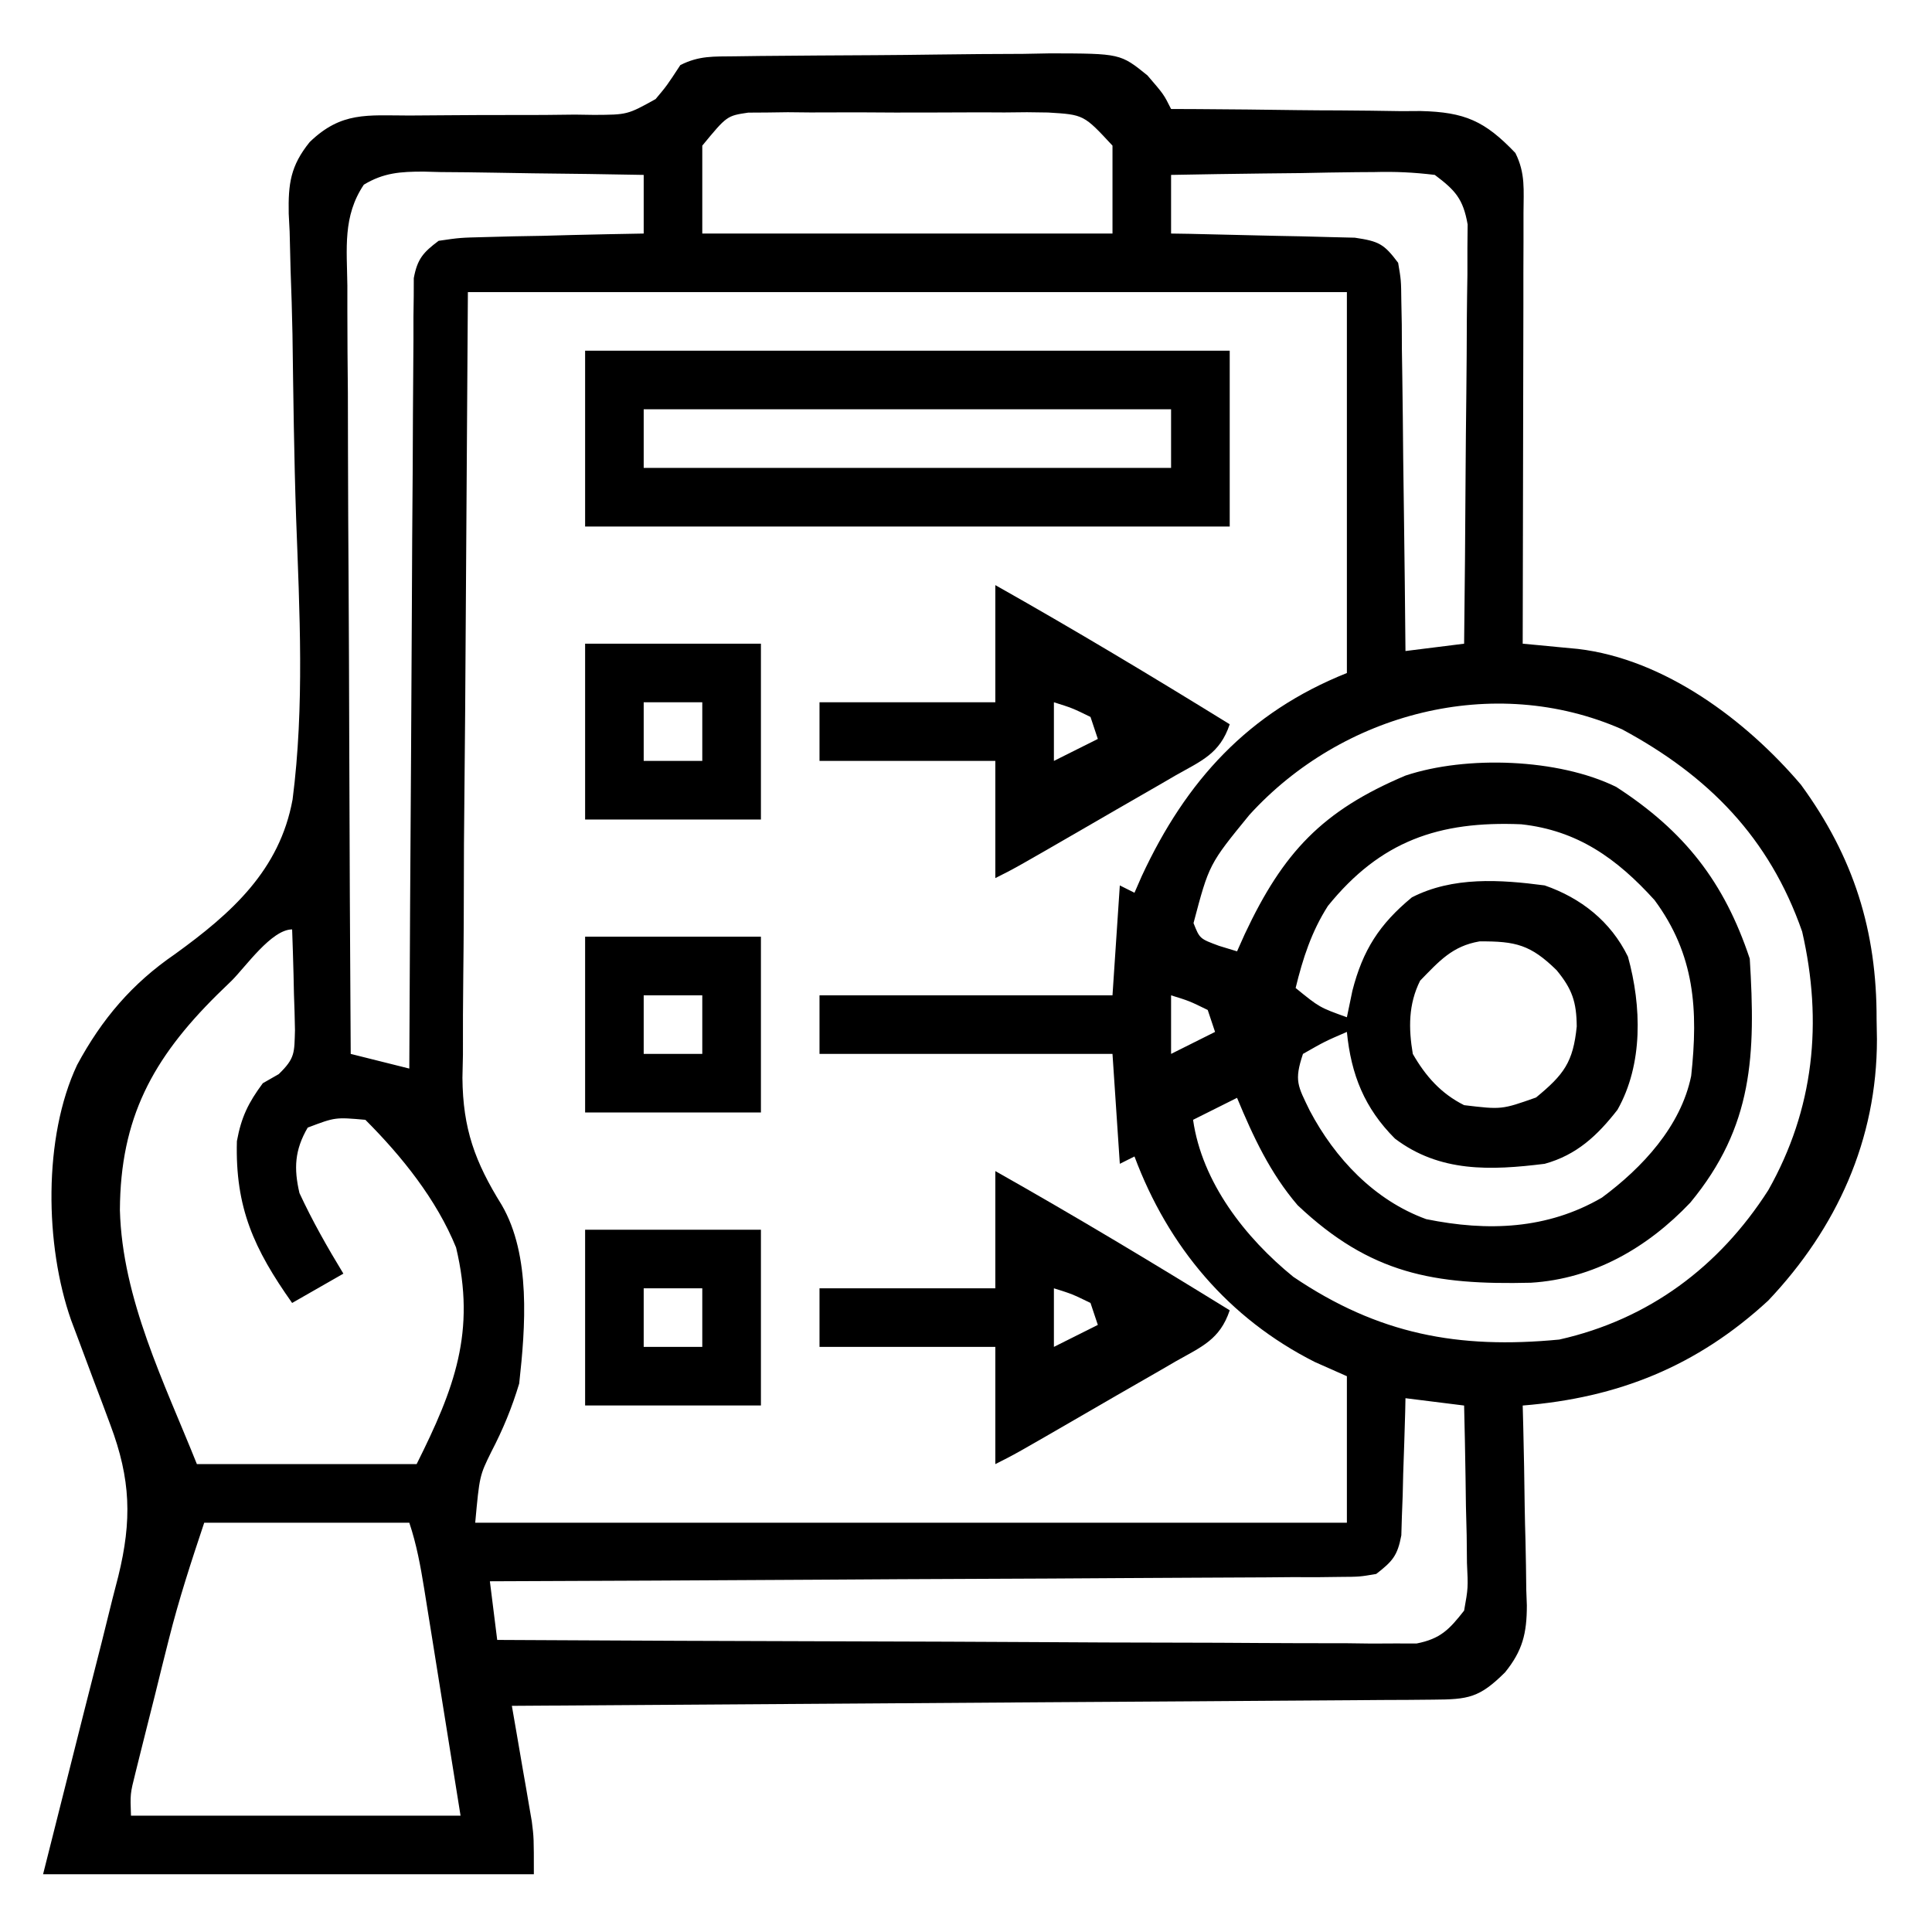 <svg xmlns="http://www.w3.org/2000/svg" width="34" height="34" viewBox="0 0 34 34" fill="none"><g clip-path="url(#clip0_5944_114)"><path d="M12.934 0.991C13.081 0.989 13.228 0.987 13.38 0.985C14.054 0.979 14.728 0.974 15.402 0.971C15.757 0.969 16.113 0.965 16.468 0.96C16.981 0.952 17.493 0.95 18.005 0.948C18.243 0.944 18.243 0.944 18.486 0.939C19.716 0.942 19.716 0.942 20.192 1.326C20.48 1.66 20.48 1.66 20.609 1.918C20.843 1.919 20.843 1.919 21.082 1.92C21.663 1.923 22.244 1.93 22.825 1.938C23.076 1.941 23.327 1.943 23.578 1.943C23.94 1.945 24.301 1.95 24.663 1.956C24.774 1.955 24.886 1.955 25.001 1.954C25.777 1.973 26.129 2.127 26.668 2.692C26.848 3.051 26.812 3.345 26.811 3.748C26.811 3.916 26.811 4.083 26.811 4.256C26.811 4.44 26.81 4.624 26.809 4.807C26.809 4.995 26.809 5.182 26.809 5.37C26.808 5.864 26.807 6.357 26.806 6.851C26.804 7.355 26.804 7.859 26.803 8.362C26.802 9.351 26.8 10.34 26.797 11.328C26.886 11.336 26.975 11.345 27.066 11.353C27.183 11.364 27.299 11.375 27.419 11.387C27.535 11.398 27.65 11.409 27.769 11.42C29.295 11.6 30.728 12.674 31.694 13.81C32.624 15.084 33.03 16.382 33.025 17.943C33.027 18.057 33.029 18.171 33.031 18.289C33.032 20.057 32.325 21.613 31.118 22.888C29.861 24.047 28.473 24.6 26.797 24.735C26.8 24.859 26.804 24.984 26.807 25.113C26.819 25.578 26.826 26.044 26.832 26.509C26.835 26.711 26.84 26.912 26.846 27.113C26.853 27.403 26.857 27.692 26.86 27.982C26.863 28.071 26.866 28.16 26.87 28.252C26.87 28.748 26.793 29.051 26.487 29.43C26.034 29.88 25.842 29.907 25.222 29.911C25.08 29.912 24.938 29.914 24.791 29.915C24.555 29.916 24.555 29.916 24.315 29.917C24.15 29.919 23.986 29.92 23.816 29.921C23.363 29.925 22.911 29.927 22.459 29.93C21.986 29.933 21.513 29.936 21.041 29.94C20.145 29.946 19.25 29.952 18.355 29.957C17.336 29.964 16.317 29.971 15.298 29.978C13.201 29.993 11.104 30.006 9.008 30.02C9.036 30.18 9.064 30.34 9.092 30.505C9.129 30.716 9.165 30.928 9.201 31.14C9.22 31.245 9.238 31.35 9.257 31.459C9.275 31.561 9.292 31.664 9.31 31.77C9.326 31.863 9.342 31.957 9.359 32.054C9.395 32.34 9.395 32.34 9.395 32.984C6.544 32.984 3.694 32.984 0.758 32.984C1.539 29.883 1.539 29.883 1.788 28.908C1.851 28.652 1.915 28.395 1.979 28.138C2.03 27.94 2.03 27.94 2.082 27.739C2.324 26.754 2.302 26.033 1.942 25.075C1.874 24.891 1.874 24.891 1.804 24.704C1.733 24.515 1.733 24.515 1.66 24.324C1.566 24.072 1.472 23.82 1.378 23.569C1.336 23.459 1.295 23.348 1.252 23.234C0.788 21.916 0.759 20.011 1.357 18.741C1.792 17.934 2.323 17.309 3.079 16.791C4.076 16.07 4.922 15.315 5.149 14.069C5.36 12.43 5.272 10.756 5.211 9.11C5.174 8.034 5.162 6.957 5.147 5.881C5.14 5.507 5.128 5.133 5.114 4.759C5.108 4.531 5.102 4.302 5.097 4.073C5.091 3.97 5.086 3.867 5.081 3.761C5.071 3.233 5.112 2.919 5.45 2.5C6.008 1.961 6.46 2.032 7.202 2.033C7.439 2.032 7.676 2.03 7.913 2.028C8.287 2.025 8.661 2.023 9.036 2.024C9.397 2.026 9.757 2.022 10.118 2.017C10.23 2.019 10.341 2.02 10.456 2.022C11.041 2.019 11.041 2.019 11.537 1.744C11.734 1.51 11.734 1.51 11.973 1.145C12.308 0.977 12.558 0.996 12.934 0.991ZM12.359 2.563C12.359 3.073 12.359 3.584 12.359 4.11C14.742 4.11 17.124 4.11 19.578 4.11C19.578 3.599 19.578 3.089 19.578 2.563C19.073 2.018 19.073 2.018 18.444 1.98C18.322 1.979 18.2 1.977 18.074 1.975C17.943 1.976 17.812 1.977 17.677 1.979C17.541 1.978 17.406 1.978 17.267 1.977C16.98 1.977 16.694 1.978 16.408 1.98C15.97 1.983 15.533 1.98 15.095 1.977C14.817 1.977 14.539 1.978 14.261 1.979C14.064 1.977 14.064 1.977 13.864 1.975C13.741 1.977 13.619 1.979 13.493 1.98C13.386 1.981 13.279 1.981 13.168 1.982C12.792 2.038 12.792 2.038 12.359 2.563ZM6.403 3.25C6.03 3.805 6.105 4.372 6.113 5.025C6.113 5.171 6.113 5.317 6.113 5.467C6.113 5.95 6.117 6.433 6.122 6.915C6.122 7.25 6.123 7.584 6.124 7.919C6.125 8.71 6.13 9.5 6.135 10.291C6.141 11.191 6.143 12.091 6.146 12.992C6.151 14.844 6.16 16.695 6.172 18.547C6.512 18.632 6.853 18.717 7.203 18.805C7.203 18.732 7.204 18.659 7.204 18.584C7.212 16.816 7.221 15.047 7.234 13.278C7.239 12.423 7.244 11.568 7.248 10.713C7.251 9.888 7.256 9.063 7.263 8.238C7.265 7.923 7.266 7.607 7.267 7.292C7.269 6.852 7.272 6.411 7.276 5.971C7.276 5.84 7.276 5.708 7.276 5.573C7.277 5.453 7.279 5.333 7.281 5.21C7.281 5.106 7.282 5.002 7.282 4.894C7.345 4.557 7.447 4.442 7.719 4.238C8.094 4.183 8.094 4.183 8.546 4.172C8.788 4.166 8.788 4.166 9.036 4.159C9.205 4.156 9.374 4.153 9.548 4.15C9.72 4.146 9.892 4.141 10.064 4.136C10.485 4.126 10.907 4.117 11.328 4.11C11.328 3.769 11.328 3.429 11.328 3.078C10.677 3.066 10.025 3.056 9.374 3.05C9.152 3.047 8.931 3.044 8.709 3.039C8.39 3.033 8.072 3.03 7.753 3.028C7.654 3.025 7.555 3.023 7.453 3.02C7.05 3.02 6.752 3.039 6.403 3.25ZM20.609 3.078C20.609 3.419 20.609 3.759 20.609 4.11C20.717 4.111 20.824 4.113 20.935 4.115C21.333 4.123 21.732 4.133 22.13 4.143C22.387 4.15 22.645 4.154 22.902 4.159C23.063 4.163 23.225 4.168 23.391 4.172C23.541 4.176 23.69 4.179 23.843 4.183C24.266 4.246 24.355 4.291 24.605 4.625C24.657 4.931 24.657 4.931 24.661 5.296C24.665 5.501 24.665 5.501 24.669 5.711C24.67 5.858 24.671 6.006 24.671 6.157C24.675 6.384 24.675 6.384 24.678 6.615C24.685 7.099 24.69 7.582 24.694 8.065C24.698 8.393 24.703 8.72 24.707 9.047C24.718 9.851 24.727 10.654 24.734 11.457C25.075 11.415 25.415 11.372 25.766 11.328C25.778 10.329 25.787 9.329 25.792 8.33C25.795 7.866 25.799 7.401 25.805 6.937C25.81 6.489 25.813 6.041 25.814 5.593C25.816 5.339 25.82 5.085 25.824 4.832C25.824 4.677 25.824 4.522 25.824 4.362C25.826 4.158 25.826 4.158 25.828 3.95C25.749 3.5 25.611 3.349 25.25 3.078C24.878 3.033 24.556 3.018 24.184 3.028C24.082 3.029 23.98 3.029 23.875 3.03C23.549 3.033 23.223 3.039 22.898 3.046C22.676 3.049 22.455 3.051 22.234 3.053C21.692 3.059 21.151 3.068 20.609 3.078ZM8.234 5.141C8.218 7.579 8.202 10.017 8.186 12.529C8.179 13.296 8.172 14.064 8.165 14.855C8.162 15.548 8.162 15.548 8.161 16.24C8.159 16.547 8.157 16.854 8.153 17.161C8.147 17.627 8.146 18.094 8.147 18.56C8.144 18.695 8.141 18.83 8.138 18.969C8.146 19.863 8.357 20.446 8.829 21.205C9.345 22.091 9.247 23.353 9.137 24.348C9.007 24.779 8.853 25.152 8.646 25.55C8.439 25.971 8.439 25.971 8.363 26.797C13.425 26.797 18.488 26.797 23.703 26.797C23.703 25.946 23.703 25.096 23.703 24.219C23.517 24.137 23.331 24.054 23.139 23.969C21.619 23.202 20.559 21.941 19.965 20.352C19.837 20.416 19.837 20.416 19.707 20.481C19.643 19.523 19.643 19.523 19.578 18.547C17.877 18.547 16.175 18.547 14.422 18.547C14.422 18.207 14.422 17.866 14.422 17.516C16.123 17.516 17.825 17.516 19.578 17.516C19.621 16.878 19.663 16.24 19.707 15.582C19.792 15.625 19.877 15.667 19.965 15.711C20.007 15.614 20.05 15.518 20.093 15.418C20.875 13.735 21.968 12.538 23.703 11.844C23.703 9.632 23.703 7.42 23.703 5.141C18.598 5.141 13.494 5.141 8.234 5.141ZM21.987 14.341C21.278 15.209 21.278 15.209 21.004 16.245C21.113 16.52 21.113 16.52 21.455 16.646C21.559 16.678 21.663 16.709 21.77 16.742C21.815 16.641 21.86 16.54 21.907 16.436C22.582 14.999 23.269 14.268 24.734 13.649C25.805 13.292 27.424 13.348 28.442 13.848C29.645 14.627 30.343 15.52 30.793 16.871C30.896 18.555 30.859 19.819 29.746 21.165C28.993 21.958 28.045 22.506 26.941 22.574C25.236 22.615 24.119 22.422 22.836 21.21C22.352 20.644 22.054 20.004 21.77 19.32C21.514 19.448 21.259 19.576 20.996 19.707C21.153 20.807 21.913 21.782 22.76 22.47C24.259 23.484 25.665 23.744 27.441 23.574C29.013 23.221 30.255 22.295 31.119 20.945C31.924 19.52 32.081 17.989 31.715 16.395C31.138 14.741 30.065 13.652 28.544 12.834C26.282 11.841 23.619 12.547 21.987 14.341ZM23.369 15.943C23.08 16.395 22.927 16.869 22.801 17.387C23.221 17.729 23.221 17.729 23.703 17.902C23.735 17.748 23.767 17.594 23.8 17.435C23.983 16.721 24.274 16.265 24.847 15.792C25.567 15.423 26.403 15.479 27.184 15.582C27.823 15.804 28.346 16.215 28.649 16.835C28.89 17.706 28.918 18.729 28.465 19.53C28.111 19.985 27.746 20.326 27.184 20.481C26.234 20.599 25.337 20.635 24.548 20.037C24.014 19.502 23.777 18.914 23.703 18.16C23.316 18.327 23.316 18.327 22.93 18.547C22.772 19.02 22.838 19.109 23.05 19.546C23.493 20.385 24.186 21.123 25.099 21.455C26.179 21.675 27.229 21.636 28.191 21.076C28.901 20.551 29.581 19.822 29.762 18.934C29.888 17.771 29.826 16.799 29.117 15.84C28.454 15.108 27.762 14.614 26.771 14.506C25.321 14.445 24.293 14.801 23.369 15.943ZM4.077 17.258C3.991 17.342 3.905 17.425 3.816 17.511C2.686 18.632 2.118 19.676 2.11 21.296C2.152 22.862 2.894 24.338 3.465 25.766C4.741 25.766 6.017 25.766 7.332 25.766C7.998 24.434 8.38 23.435 8.026 21.954C7.683 21.11 7.071 20.348 6.43 19.707C5.9 19.66 5.9 19.66 5.415 19.844C5.185 20.239 5.169 20.562 5.27 20.996C5.498 21.488 5.762 21.952 6.043 22.414C5.745 22.584 5.447 22.755 5.141 22.93C4.47 21.98 4.137 21.254 4.169 20.082C4.247 19.658 4.369 19.409 4.625 19.063C4.717 19.01 4.81 18.957 4.905 18.903C5.196 18.622 5.179 18.526 5.191 18.131C5.188 17.918 5.181 17.704 5.173 17.492C5.171 17.383 5.168 17.274 5.166 17.162C5.16 16.893 5.15 16.624 5.141 16.356C4.779 16.356 4.321 17.016 4.077 17.258ZM24.992 17.258C24.784 17.674 24.787 18.097 24.863 18.547C25.087 18.937 25.358 19.245 25.766 19.449C26.426 19.528 26.426 19.528 27.032 19.314C27.522 18.911 27.685 18.693 27.748 18.064C27.744 17.632 27.668 17.406 27.393 17.073C26.938 16.628 26.677 16.562 26.037 16.567C25.557 16.649 25.327 16.915 24.992 17.258ZM20.609 17.516C20.609 17.856 20.609 18.196 20.609 18.547C20.865 18.419 21.12 18.292 21.383 18.16C21.34 18.033 21.298 17.905 21.254 17.774C20.931 17.616 20.931 17.616 20.609 17.516ZM24.734 24.606C24.733 24.686 24.731 24.766 24.729 24.848C24.719 25.21 24.707 25.573 24.694 25.935C24.691 26.061 24.688 26.187 24.685 26.316C24.678 26.498 24.678 26.498 24.671 26.683C24.668 26.794 24.665 26.905 24.661 27.02C24.593 27.38 24.506 27.476 24.219 27.699C23.928 27.749 23.928 27.749 23.58 27.751C23.382 27.753 23.382 27.753 23.181 27.756C23.036 27.756 22.892 27.755 22.743 27.755C22.515 27.757 22.515 27.757 22.282 27.759C21.864 27.762 21.447 27.764 21.03 27.765C20.594 27.766 20.158 27.769 19.721 27.772C18.896 27.778 18.07 27.782 17.244 27.785C16.304 27.788 15.364 27.794 14.423 27.8C12.489 27.812 10.555 27.821 8.621 27.828C8.664 28.169 8.706 28.509 8.75 28.86C10.892 28.872 13.035 28.881 15.177 28.886C16.172 28.889 17.167 28.892 18.162 28.898C19.029 28.904 19.895 28.907 20.762 28.908C21.222 28.909 21.681 28.91 22.14 28.914C22.652 28.918 23.164 28.918 23.677 28.918C23.829 28.92 23.982 28.922 24.139 28.924C24.278 28.923 24.418 28.922 24.562 28.922C24.683 28.922 24.804 28.922 24.929 28.923C25.35 28.84 25.504 28.678 25.766 28.344C25.837 27.945 25.837 27.945 25.816 27.504C25.814 27.343 25.813 27.182 25.811 27.016C25.807 26.848 25.802 26.68 25.798 26.507C25.796 26.337 25.793 26.167 25.791 25.992C25.785 25.573 25.776 25.154 25.766 24.735C25.425 24.692 25.085 24.649 24.734 24.606ZM3.594 26.797C3.363 27.489 3.148 28.145 2.972 28.846C2.932 29.004 2.893 29.161 2.852 29.323C2.812 29.484 2.773 29.645 2.732 29.81C2.69 29.974 2.649 30.138 2.607 30.306C2.568 30.463 2.529 30.619 2.488 30.78C2.453 30.922 2.418 31.064 2.381 31.21C2.291 31.569 2.291 31.569 2.305 31.953C4.219 31.953 6.133 31.953 8.105 31.953C7.918 30.785 7.918 30.785 7.727 29.593C7.688 29.347 7.648 29.102 7.608 28.849C7.577 28.654 7.545 28.459 7.514 28.265C7.49 28.113 7.49 28.113 7.465 27.959C7.4 27.559 7.332 27.182 7.203 26.797C6.012 26.797 4.821 26.797 3.594 26.797Z" fill="black"></path><path d="M10.297 6.172C14.04 6.172 17.784 6.172 21.641 6.172C21.641 7.193 21.641 8.214 21.641 9.266C17.897 9.266 14.154 9.266 10.297 9.266C10.297 8.245 10.297 7.224 10.297 6.172ZM11.328 7.203C11.328 7.543 11.328 7.884 11.328 8.234C14.391 8.234 17.454 8.234 20.609 8.234C20.609 7.894 20.609 7.554 20.609 7.203C17.547 7.203 14.484 7.203 11.328 7.203Z" fill="black"></path><path d="M17.516 20.609C18.91 21.396 20.279 22.218 21.641 23.059C21.468 23.577 21.142 23.702 20.69 23.958C20.608 24.006 20.526 24.053 20.441 24.103C20.178 24.255 19.915 24.406 19.651 24.557C19.473 24.66 19.296 24.762 19.119 24.865C17.865 25.591 17.865 25.591 17.516 25.766C17.516 25.085 17.516 24.404 17.516 23.703C16.495 23.703 15.474 23.703 14.422 23.703C14.422 23.363 14.422 23.023 14.422 22.672C15.443 22.672 16.464 22.672 17.516 22.672C17.516 21.991 17.516 21.311 17.516 20.609ZM18.547 22.672C18.547 23.012 18.547 23.352 18.547 23.703C18.802 23.576 19.057 23.448 19.32 23.316C19.278 23.189 19.235 23.061 19.191 22.93C18.869 22.773 18.869 22.773 18.547 22.672Z" fill="black"></path><path d="M17.516 10.297C18.91 11.083 20.279 11.905 21.641 12.746C21.468 13.265 21.142 13.389 20.69 13.645C20.608 13.693 20.526 13.741 20.441 13.79C20.178 13.943 19.915 14.094 19.651 14.245C19.473 14.347 19.296 14.45 19.119 14.553C17.865 15.278 17.865 15.278 17.516 15.453C17.516 14.773 17.516 14.092 17.516 13.391C16.495 13.391 15.474 13.391 14.422 13.391C14.422 13.05 14.422 12.71 14.422 12.359C15.443 12.359 16.464 12.359 17.516 12.359C17.516 11.679 17.516 10.998 17.516 10.297ZM18.547 12.359C18.547 12.7 18.547 13.04 18.547 13.391C18.802 13.263 19.057 13.135 19.32 13.004C19.278 12.876 19.235 12.749 19.191 12.617C18.869 12.46 18.869 12.46 18.547 12.359Z" fill="black"></path><path d="M10.297 21.641C11.318 21.641 12.339 21.641 13.391 21.641C13.391 22.662 13.391 23.683 13.391 24.734C12.37 24.734 11.349 24.734 10.297 24.734C10.297 23.713 10.297 22.692 10.297 21.641ZM11.328 22.672C11.328 23.012 11.328 23.352 11.328 23.703C11.668 23.703 12.009 23.703 12.359 23.703C12.359 23.363 12.359 23.023 12.359 22.672C12.019 22.672 11.679 22.672 11.328 22.672Z" fill="black"></path><path d="M10.297 16.484C11.318 16.484 12.339 16.484 13.391 16.484C13.391 17.505 13.391 18.526 13.391 19.578C12.37 19.578 11.349 19.578 10.297 19.578C10.297 18.557 10.297 17.536 10.297 16.484ZM11.328 17.516C11.328 17.856 11.328 18.196 11.328 18.547C11.668 18.547 12.009 18.547 12.359 18.547C12.359 18.207 12.359 17.866 12.359 17.516C12.019 17.516 11.679 17.516 11.328 17.516Z" fill="black"></path><path d="M10.297 11.328C11.318 11.328 12.339 11.328 13.391 11.328C13.391 12.349 13.391 13.37 13.391 14.422C12.37 14.422 11.349 14.422 10.297 14.422C10.297 13.401 10.297 12.38 10.297 11.328ZM11.328 12.359C11.328 12.7 11.328 13.04 11.328 13.391C11.668 13.391 12.009 13.391 12.359 13.391C12.359 13.05 12.359 12.71 12.359 12.359C12.019 12.359 11.679 12.359 11.328 12.359Z" fill="black"></path></g><defs><clipPath id="clip0_5944_114"><rect width="33" height="33" fill="white" transform="translate(0.5 0.5)"></rect></clipPath></defs></svg>